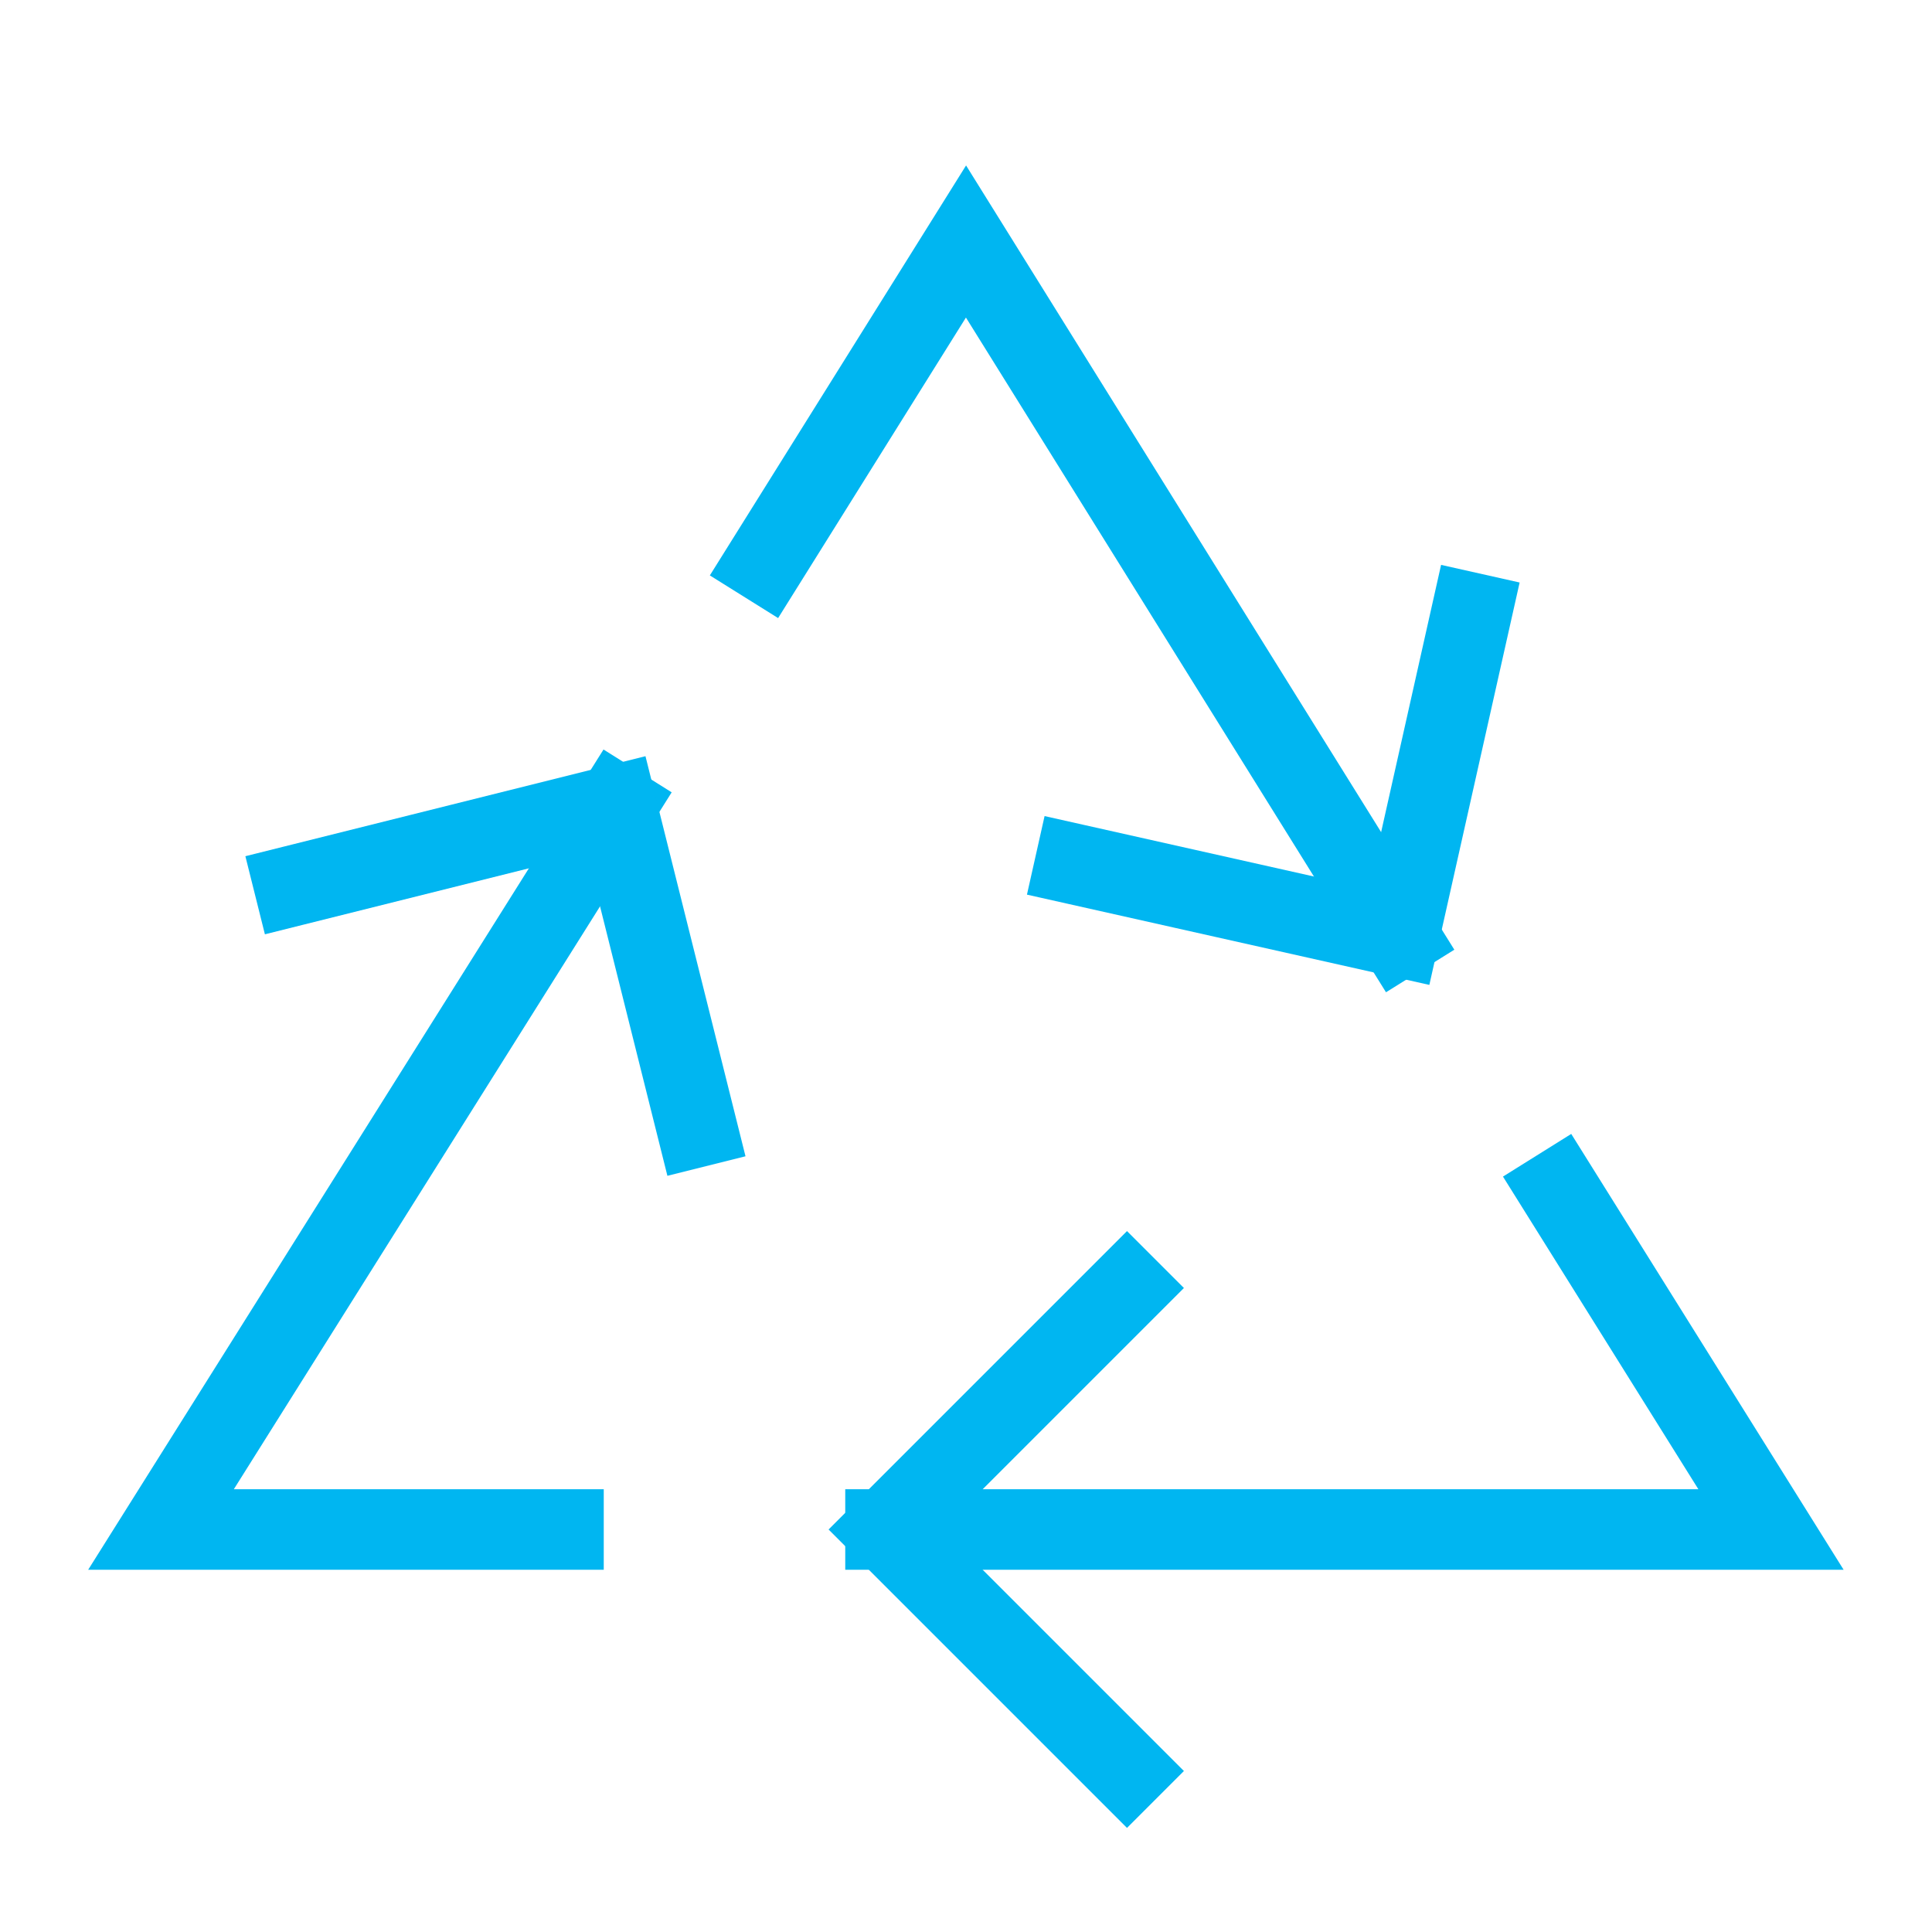 <svg xmlns="http://www.w3.org/2000/svg" viewBox="0 0 48 48"><title>recycling 2</title><g stroke-linecap="square" stroke-width="2" fill="none" stroke="#00b6f1" stroke-linejoin="miter" class="nc-icon-wrapper" stroke-miterlimit="10"><polyline data-cap="butt" points="14,38 4,38 15.309,20 " stroke-linecap="butt" stroke="#00b6f1"></polyline> <polyline data-cap="butt" points="38.719,29.55 44,38 22,38 " stroke-linecap="butt" stroke="#00b6f1"></polyline> <polyline data-cap="butt" points="19.014,13.978 24,6 34.755,23.275 " stroke-linecap="butt" stroke="#00b6f1"></polyline> <polyline points="7.309,22 15.309,20 17.309,28 "></polyline> <polyline points=" 36.56,15.229 34.755,23.275 26.709,21.47 "></polyline> <polyline points="28,44 22,38 28,32 "></polyline></g></svg>
